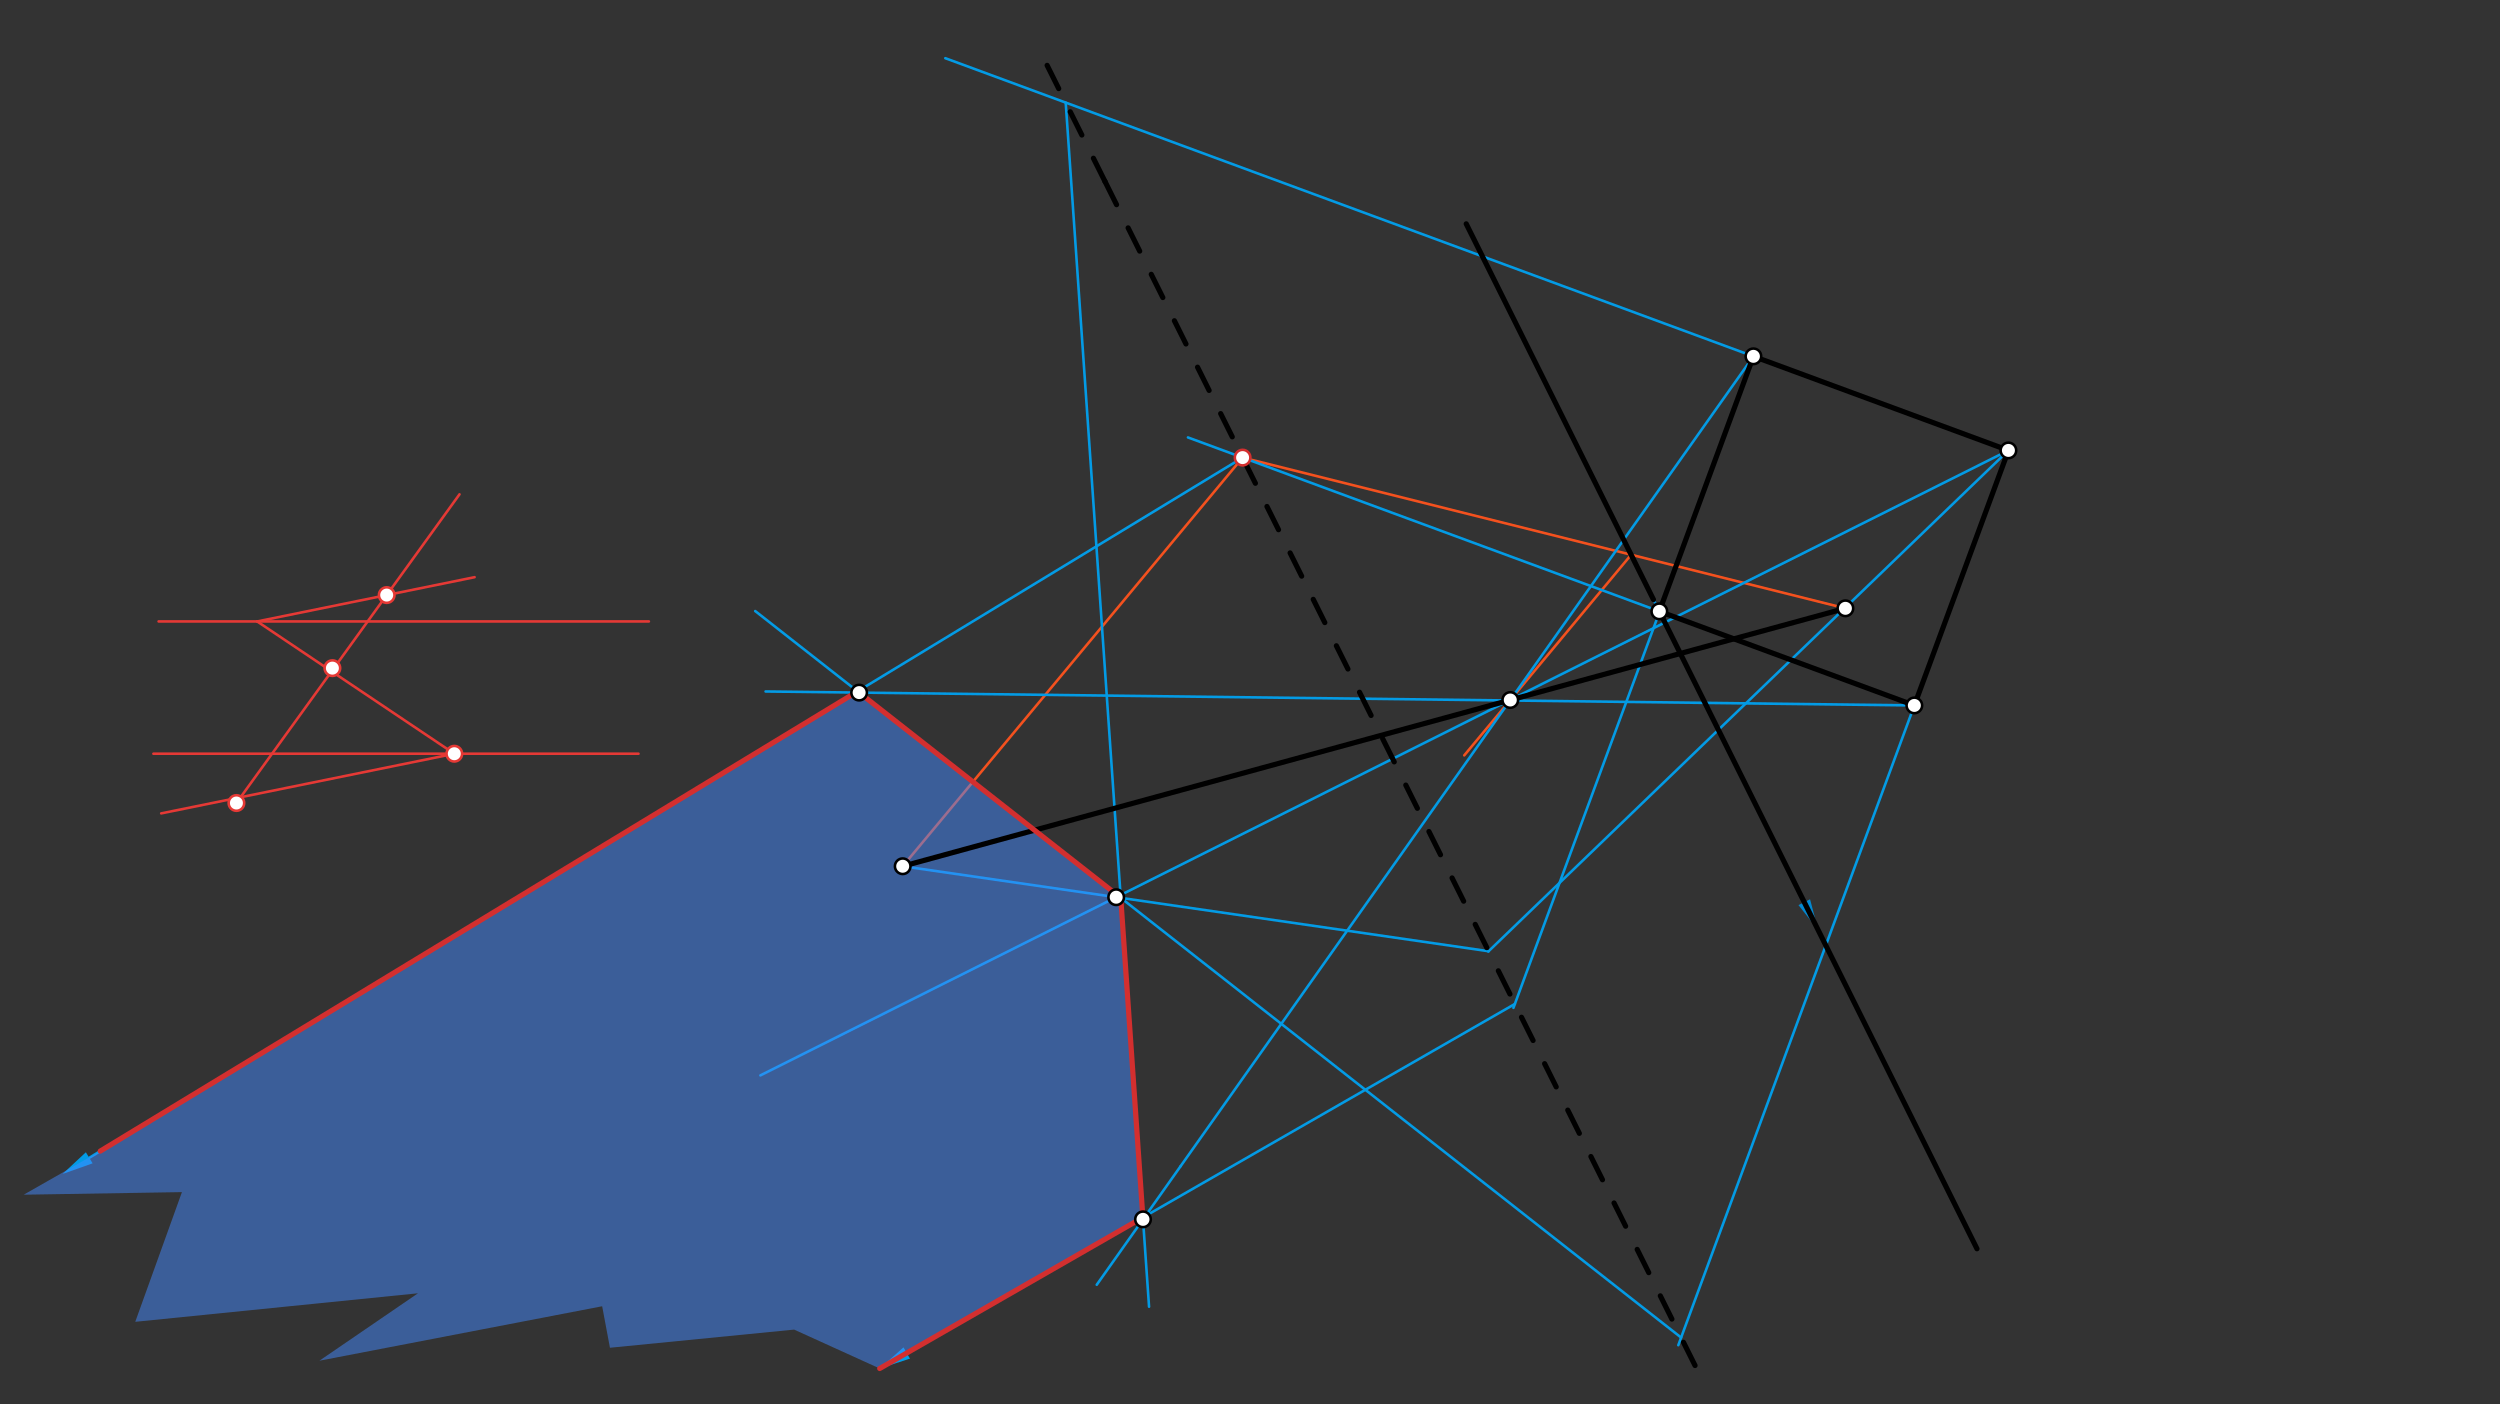 <svg xmlns="http://www.w3.org/2000/svg" class="svg--816" height="100%" preserveAspectRatio="xMidYMid meet" viewBox="0 0 963.78 541.417" width="100%"><rect x="0" y="0" width="963.78" height="541.417" fill="#333333" stroke="none"/><defs><marker id="marker-arrow" markerHeight="16" markerUnits="userSpaceOnUse" markerWidth="24" orient="auto-start-reverse" refX="24" refY="4" viewBox="0 0 24 8"><path d="M 0 0 L 24 4 L 0 8 z" stroke="inherit"></path></marker></defs><g class="aux-layer--949"><g class="element--733"><line stroke="#0288D1" stroke-dasharray="none" stroke-linecap="round" stroke-width="1" x1="571.494" x2="695.567" y1="98.831" y2="347.804"></line><path d="M700.919,358.545 l12,2.5 l0,-5 z" fill="#0288D1" stroke="#0288D1" stroke-width="0" transform="rotate(243.511, 700.919, 358.545)"></path></g><g class="element--733"><line stroke="#E53935" stroke-dasharray="none" stroke-linecap="round" stroke-width="1" x1="59.143" x2="246.143" y1="290.571" y2="290.571"></line></g><g class="element--733"><line stroke="#E53935" stroke-dasharray="none" stroke-linecap="round" stroke-width="1" x1="61.143" x2="250.143" y1="239.571" y2="239.571"></line></g><g class="element--733"><line stroke="#E53935" stroke-dasharray="none" stroke-linecap="round" stroke-width="1" x1="91.143" x2="177.143" y1="309.571" y2="190.571"></line></g><g class="element--733"><line stroke="#E53935" stroke-dasharray="none" stroke-linecap="round" stroke-width="1" x1="175.143" x2="99.143" y1="290.571" y2="239.571"></line></g><g class="element--733"><line stroke="#E53935" stroke-dasharray="none" stroke-linecap="round" stroke-width="1" x1="175.143" x2="62.143" y1="290.571" y2="313.571"></line></g><g class="element--733"><line stroke="#E53935" stroke-dasharray="none" stroke-linecap="round" stroke-width="1" x1="99.143" x2="182.962" y1="239.571" y2="222.511"></line></g><g class="element--733"><line stroke="#F4511E" stroke-dasharray="none" stroke-linecap="round" stroke-width="1" x1="711.428" x2="479.037" y1="234.513" y2="176.41"></line></g><g class="element--733"><line stroke="#F4511E" stroke-dasharray="none" stroke-linecap="round" stroke-width="1" x1="479.037" x2="348" y1="176.41" y2="333.95"></line></g><g class="element--733"><line stroke="#F4511E" stroke-dasharray="none" stroke-linecap="round" stroke-width="1" x1="628.817" x2="564.485" y1="213.859" y2="291.202"></line></g><g class="element--733"><line stroke="#039BE5" stroke-dasharray="none" stroke-linecap="round" stroke-width="1" x1="675.961" x2="455.143" y1="137.372" y2="449.571"></line></g><g class="element--733"><line stroke="#039BE5" stroke-dasharray="none" stroke-linecap="round" stroke-width="1" x1="774.269" x2="293.143" y1="173.642" y2="414.571"></line></g><g class="element--733"><line stroke="#039BE5" stroke-dasharray="none" stroke-linecap="round" stroke-width="1" x1="738" x2="295.143" y1="271.95" y2="266.571"></line></g><g class="element--733"><line stroke="#039BE5" stroke-dasharray="none" stroke-linecap="round" stroke-width="1" x1="774.269" x2="573.751" y1="173.642" y2="366.825"></line></g><g class="element--733"><line stroke="#039BE5" stroke-dasharray="none" stroke-linecap="round" stroke-width="1" x1="573.871" x2="348" y1="366.71" y2="333.95"></line></g><g class="element--733"><line stroke="#039BE5" stroke-dasharray="none" stroke-linecap="round" stroke-width="1" x1="738" x2="647.007" y1="271.95" y2="518.589"></line></g><g class="element--733"><line stroke="#039BE5" stroke-dasharray="none" stroke-linecap="round" stroke-width="1" x1="648.092" x2="291.143" y1="515.648" y2="235.571"></line></g><g class="element--733"><line stroke="#039BE5" stroke-dasharray="none" stroke-linecap="round" stroke-width="1" x1="675.961" x2="364.434" y1="137.372" y2="22.44"></line></g><g class="element--733"><line stroke="#039BE5" stroke-dasharray="none" stroke-linecap="round" stroke-width="1" x1="410.839" x2="432.062" y1="39.561" y2="346.142"></line></g><g class="element--733"><line stroke="#039BE5" stroke-dasharray="none" stroke-linecap="round" stroke-width="1" x1="432.062" x2="442.973" y1="346.142" y2="503.752"></line></g><g class="element--733"><line stroke="#039BE5" stroke-dasharray="none" stroke-linecap="round" stroke-width="1" x1="455.143" x2="422.809" y1="449.571" y2="495.286"></line></g><g class="element--733"><line stroke="#039BE5" stroke-dasharray="none" stroke-linecap="round" stroke-width="1" x1="639.143" x2="583.445" y1="237.571" y2="388.541"></line></g><g class="element--733"><line stroke="#039BE5" stroke-dasharray="none" stroke-linecap="round" stroke-width="1" x1="584" x2="349.55" y1="387.037" y2="521.598"></line><path d="M339.143,527.571 l12,2.5 l0,-5 z" fill="#039BE5" stroke="#039BE5" stroke-width="0" transform="rotate(330.147, 339.143, 527.571)"></path></g><g class="element--733"><line stroke="#039BE5" stroke-dasharray="none" stroke-linecap="round" stroke-width="1" x1="639.692" x2="457.972" y1="235.681" y2="168.639"></line></g><g class="element--733"><line stroke="#039BE5" stroke-dasharray="none" stroke-linecap="round" stroke-width="1" x1="479.037" x2="34.401" y1="176.41" y2="446.344"></line><path d="M24.143,452.571 l12,2.5 l0,-5 z" fill="#039BE5" stroke="#039BE5" stroke-width="0" transform="rotate(328.738, 24.143, 452.571)"></path></g><g class="element--733"><circle cx="91.143" cy="309.571" r="3" stroke="#E53935" stroke-width="1" fill="#ffffff"></circle>}</g><g class="element--733"><circle cx="128.143" cy="257.571" r="3" stroke="#E53935" stroke-width="1" fill="#ffffff"></circle>}</g><g class="element--733"><circle cx="175.143" cy="290.571" r="3" stroke="#E53935" stroke-width="1" fill="#ffffff"></circle>}</g><g class="element--733"><circle cx="149.076" cy="229.408" r="3" stroke="#E53935" stroke-width="1" fill="#ffffff"></circle>}</g></g><g class="main-layer--75a"><g class="element--733"><g fill="#448aff" opacity="0.5"><path d="M 38.652 443.763 L 329.829 266.993 L 432.062 346.142 L 440.591 469.346 L 339.143 527.571 L 306.143 512.571 L 235.143 519.571 L 232.143 503.571 L 123.143 524.571 L 161.143 498.571 L 52.143 509.571 L 70.143 459.571 L 9.143 460.571 L 38.652 443.763 Z" stroke="none"></path></g></g><g class="element--733"><line stroke="#000000" stroke-dasharray="10" stroke-linecap="round" stroke-width="2" x1="425.985" x2="656.767" y1="69.954" y2="533.056"></line></g><g class="element--733"><line stroke="#000000" stroke-dasharray="none" stroke-linecap="round" stroke-width="2" x1="639.691" x2="738" y1="235.681" y2="271.95"></line></g><g class="element--733"><line stroke="#000000" stroke-dasharray="none" stroke-linecap="round" stroke-width="2" x1="738" x2="774.269" y1="271.95" y2="173.642"></line></g><g class="element--733"><line stroke="#000000" stroke-dasharray="none" stroke-linecap="round" stroke-width="2" x1="774.269" x2="675.961" y1="173.642" y2="137.372"></line></g><g class="element--733"><line stroke="#000000" stroke-dasharray="none" stroke-linecap="round" stroke-width="2" x1="675.961" x2="639.692" y1="137.372" y2="235.681"></line></g><g class="element--733"><line stroke="#000000" stroke-dasharray="none" stroke-linecap="round" stroke-width="2" x1="639.692" x2="762.147" y1="235.681" y2="481.408"></line></g><g class="element--733"><line stroke="#000000" stroke-dasharray="none" stroke-linecap="round" stroke-width="2" x1="637.427" x2="565.247" y1="231.136" y2="86.295"></line></g><g class="element--733"><line stroke="#000000" stroke-dasharray="none" stroke-linecap="round" stroke-width="2" x1="348" x2="711.428" y1="333.95" y2="234.513"></line></g><g class="element--733"><line stroke="#000000" stroke-dasharray="10" stroke-linecap="round" stroke-width="2" x1="425.985" x2="401.332" y1="69.954" y2="20.484"></line></g><g class="element--733"><line stroke="#D32F2F" stroke-dasharray="none" stroke-linecap="round" stroke-width="2" x1="331.21" x2="432.062" y1="267.009" y2="346.142"></line></g><g class="element--733"><line stroke="#D32F2F" stroke-dasharray="none" stroke-linecap="round" stroke-width="2" x1="432.062" x2="440.641" y1="346.142" y2="470.074"></line></g><g class="element--733"><line stroke="#D32F2F" stroke-dasharray="none" stroke-linecap="round" stroke-width="2" x1="330.595" x2="38.652" y1="266.527" y2="443.763"></line></g><g class="element--733"><line stroke="#D32F2F" stroke-dasharray="none" stroke-linecap="round" stroke-width="2" x1="440.591" x2="339.143" y1="469.346" y2="527.571"></line></g><g class="element--733"><circle cx="348" cy="333.95" r="3" stroke="#000000" stroke-width="1" fill="#ffffff"></circle>}</g><g class="element--733"><circle cx="711.428" cy="234.513" r="3" stroke="#000000" stroke-width="1" fill="#ffffff"></circle>}</g><g class="element--733"><circle cx="639.692" cy="235.681" r="3" stroke="#000000" stroke-width="1" fill="#ffffff"></circle>}</g><g class="element--733"><circle cx="738" cy="271.95" r="3" stroke="#000000" stroke-width="1" fill="#ffffff"></circle>}</g><g class="element--733"><circle cx="774.269" cy="173.642" r="3" stroke="#000000" stroke-width="1" fill="#ffffff"></circle>}</g><g class="element--733"><circle cx="675.961" cy="137.372" r="3" stroke="#000000" stroke-width="1" fill="#ffffff"></circle>}</g><g class="element--733"><circle cx="479.037" cy="176.41" r="3" stroke="#D32F2F" stroke-width="1" fill="#ffffff"></circle>}</g><g class="element--733"><circle cx="582.235" cy="269.861" r="3" stroke="#000000" stroke-width="1" fill="#ffffff"></circle>}</g><g class="element--733"><circle cx="430.302" cy="345.887" r="3" stroke="#000000" stroke-width="1" fill="#ffffff"></circle>}</g><g class="element--733"><circle cx="331.21" cy="267.009" r="3" stroke="#000000" stroke-width="1" fill="#ffffff"></circle>}</g><g class="element--733"><circle cx="440.641" cy="470.074" r="3" stroke="#000000" stroke-width="1" fill="#ffffff"></circle>}</g></g><g class="snaps-layer--ac6"></g><g class="temp-layer--52d"></g></svg>